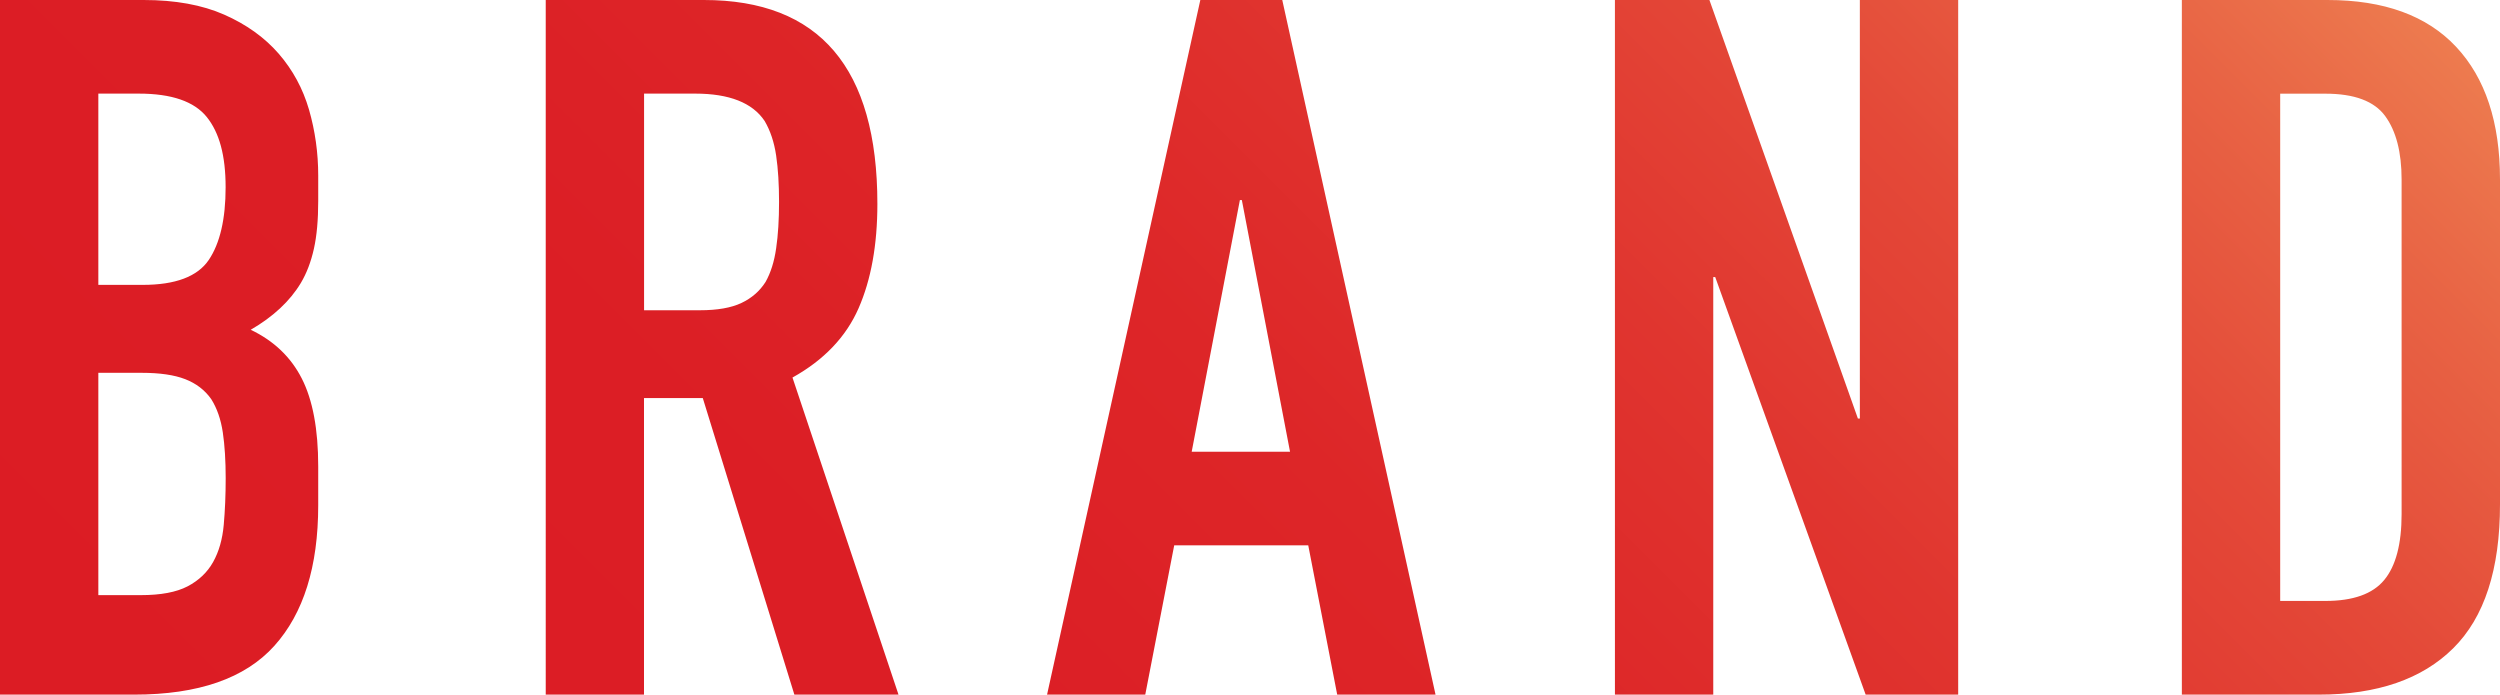 <?xml version="1.0" encoding="UTF-8"?>
<svg id="_レイヤー_2" data-name="レイヤー 2" xmlns="http://www.w3.org/2000/svg" xmlns:xlink="http://www.w3.org/1999/xlink" viewBox="0 0 370.42 102.92">
  <defs>
    <style>
      .cls-1 {
        fill: url(#_名称未設定グラデーション_101);
        stroke-width: 0px;
      }
    </style>
    <linearGradient id="_名称未設定グラデーション_101" data-name="名称未設定グラデーション 101" x1="63.43" y1="166.34" x2="293.38" y2="-63.61" gradientUnits="userSpaceOnUse">
      <stop offset="0" stop-color="#dc1c24"/>
      <stop offset=".31" stop-color="#dc1e25"/>
      <stop offset=".5" stop-color="#dd2628"/>
      <stop offset=".65" stop-color="#e0352f"/>
      <stop offset=".79" stop-color="#e44938"/>
      <stop offset=".91" stop-color="#e86344"/>
      <stop offset="1" stop-color="#ed7b4f"/>
    </linearGradient>
  </defs>
  <g id="kv">
    <path class="cls-1" d="m0,102.92V0h21.29c4.66,0,8.64.72,11.93,2.17,3.29,1.45,5.97,3.37,8.07,5.78,2.09,2.41,3.59,5.18,4.5,8.31.9,3.13,1.36,6.38,1.36,9.76v3.76c0,2.8-.21,5.16-.64,7.08-.43,1.93-1.07,3.61-1.93,5.06-1.62,2.7-4.1,5.01-7.43,6.94,3.43,1.64,5.95,4.05,7.57,7.23,1.62,3.18,2.43,7.52,2.43,13.01v5.78c0,9.06-2.17,16-6.5,20.81-4.33,4.82-11.26,7.23-20.79,7.23H0ZM14.57,13.88v28.33h6.57c4.86,0,8.12-1.23,9.79-3.69,1.66-2.46,2.5-6.05,2.5-10.77s-.93-8.09-2.79-10.41c-1.86-2.31-5.21-3.47-10.07-3.47h-6Zm0,41.34v32.96h6.29c2.95,0,5.26-.43,6.93-1.3,1.66-.87,2.93-2.07,3.79-3.61.86-1.54,1.38-3.37,1.57-5.49.19-2.12.29-4.43.29-6.94s-.14-4.86-.43-6.79c-.29-1.93-.86-3.56-1.71-4.91-.95-1.35-2.24-2.33-3.86-2.96-1.62-.63-3.76-.94-6.43-.94h-6.43Zm66.29,47.7V0h23.43c17.14,0,25.71,10.07,25.71,30.21,0,6.07-.93,11.23-2.79,15.47-1.86,4.24-5.12,7.66-9.79,10.26l15.71,46.98h-15.43l-13.57-43.94h-8.71v43.94h-14.57Zm14.57-89.04v32.09h8.29c2.57,0,4.62-.36,6.14-1.08s2.71-1.76,3.57-3.11c.76-1.35,1.29-3.01,1.57-4.99.29-1.97.43-4.26.43-6.87s-.14-4.89-.43-6.87c-.29-1.97-.86-3.69-1.71-5.13-1.81-2.7-5.24-4.05-10.29-4.05h-7.57Zm59.71,89.04L177.85,0h12.14l22.71,102.92h-14.57l-4.29-22.12h-19.86l-4.29,22.12h-14.57Zm36-35.99l-7.14-37.29h-.29l-7.14,37.29h14.57Zm48.14,35.99V0h14l22,62.01h.29V0h14.57v102.92h-13.71l-22.29-61.87h-.29v61.87h-14.57Zm84,0V0h21.57c8.38,0,14.74,2.31,19.07,6.94s6.5,11.18,6.5,19.66v48.13c0,9.64-2.31,16.74-6.93,21.32-4.62,4.58-11.26,6.87-19.93,6.87h-20.29Zm14.57-89.04v75.16h6.71c4.09,0,7-1.03,8.71-3.11,1.71-2.07,2.57-5.32,2.57-9.76V26.6c0-4.05-.81-7.18-2.43-9.4-1.62-2.22-4.57-3.32-8.86-3.32h-6.71Z"/>
  </g>
</svg>